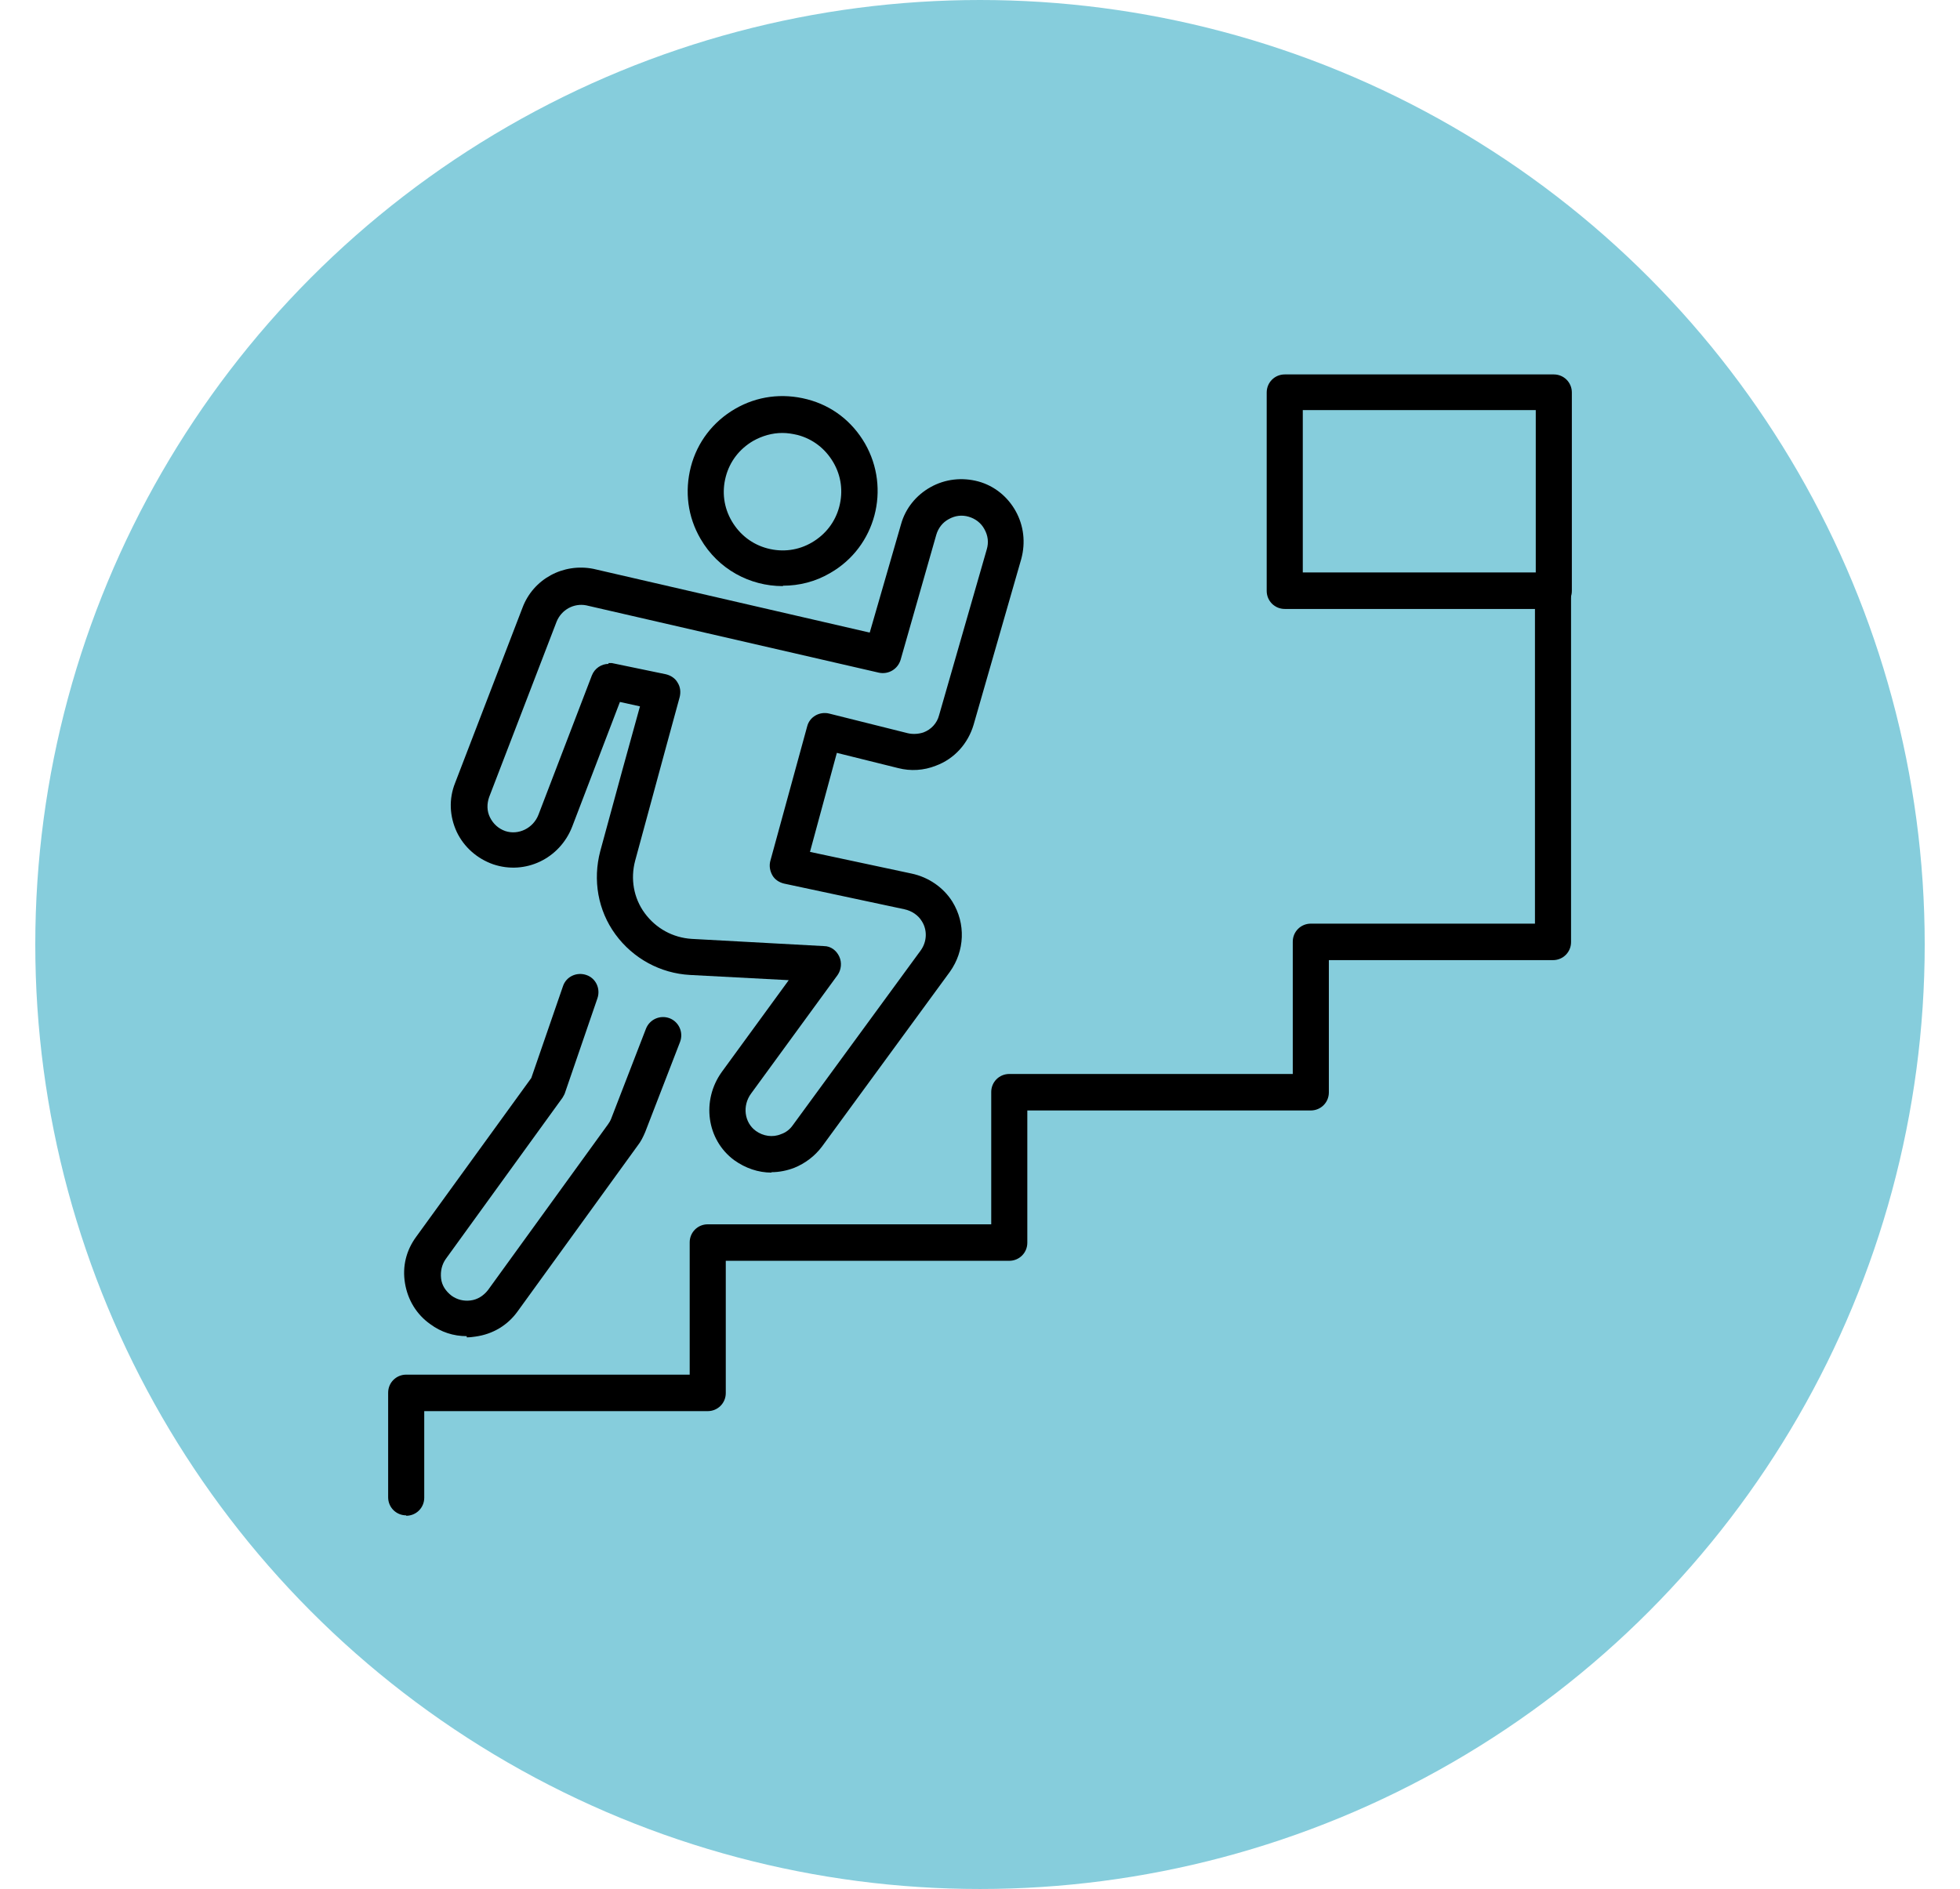 <?xml version="1.0" encoding="UTF-8"?>
<svg id="Ebene_2" xmlns="http://www.w3.org/2000/svg" version="1.1" viewBox="0 0 488.8 471.3">
  <!-- Generator: Adobe Illustrator 29.5.1, SVG Export Plug-In . SVG Version: 2.1.0 Build 141)  -->
  <defs>
    <style>
      .st0 {
        fill: #86cddc;
      }
    </style>
  </defs>
  <circle class="st0" cx="244.4" cy="235.6" r="235.6"/>
  <g id="Layer_2">
    <g>
      <g>
        <path d="M195.2,146.2c-8.2,0-16.1-4.2-20.5-11.8-3.2-5.5-4-11.8-2.4-18,1.6-6.1,5.5-11.2,11-14.4,5.5-3.2,11.8-4,18-2.4s11.2,5.5,14.4,11c6.5,11.3,2.7,25.8-8.6,32.3-3.7,2.2-7.8,3.2-11.8,3.2h0ZM195.1,108c-2.5,0-5,.7-7.3,2-3.4,2-5.8,5.1-6.8,8.9-1,3.8-.5,7.7,1.5,11.1,2,3.4,5.1,5.8,8.9,6.8,3.8,1,7.7.5,11.1-1.5,3.4-2,5.8-5.1,6.8-8.9,1-3.8.5-7.7-1.5-11.1h0c-2-3.4-5.1-5.8-8.9-6.8-1.3-.3-2.5-.5-3.8-.5Z"/>
        <path d="M192.4,292.5c-3.3,0-6.5-1.1-9.3-3.1-6.9-5.1-8.2-14.9-3.1-22l16.7-22.9-24.6-1.3c-7.4-.4-14.2-4.1-18.6-10.1-4.4-6-5.7-13.6-3.8-20.8,3.6-13.3,7.8-28.6,9.9-36.1l-5-1.1-11.9,31.1c-3.1,8-11.7,12.1-19.7,9.4-4-1.4-7.3-4.3-9.1-8.1-1.8-3.9-2-8.2-.4-12.2l16.8-43.7c2.7-7.2,10.2-11.2,17.7-9.7,0,0,0,0,0,0l68.9,15.9,7.8-27c1.1-4,3.8-7.3,7.4-9.3s7.8-2.5,11.9-1.4c4,1.1,7.3,3.8,9.3,7.4,2,3.6,2.5,7.8,1.4,11.9l-11.9,41.4c-1.4,4.7-4.8,8.5-9.4,10.2-3,1.2-6.3,1.4-9.4.6l-15.3-3.8-6.7,24.7,25.3,5.4c4.3.9,8,3.5,10.2,7,3.4,5.5,3.1,12.3-.6,17.5l-31.9,43.6c-1.8,2.4-4.2,4.2-6.9,5.3-1.8.7-3.8,1.1-5.7,1.1h0ZM151.7,165.4c.3,0,.6,0,.9,0l13.5,2.8c1.2.3,2.3,1,2.9,2.1.7,1.1.8,2.4.5,3.6,0,0-6.1,22.3-11.1,40.8h0c-1.2,4.5-.4,9.3,2.4,13.1s7,6.1,11.7,6.4l33,1.8c1.7,0,3.1,1.1,3.8,2.6.7,1.5.5,3.3-.4,4.6l-21.6,29.6c-2.2,3-1.7,7.2,1.2,9.3,1.8,1.3,4.2,1.7,6.3.8,1.2-.4,2.2-1.2,2.9-2.2l31.9-43.6c1.6-2.2,1.7-5.1.3-7.3-.9-1.5-2.5-2.6-4.4-3l-30-6.4c-1.2-.3-2.3-1-2.9-2.1-.6-1.1-.8-2.3-.5-3.5l9.2-33.6c.6-2.4,3.1-3.8,5.5-3.2l19.6,4.9c1.3.3,2.7.2,3.9-.2,1.9-.7,3.4-2.3,3.9-4.3l11.9-41.4c.5-1.7.3-3.4-.6-5-.8-1.5-2.2-2.6-3.9-3.1s-3.4-.3-5,.6c-1.5.8-2.6,2.2-3.1,3.9l-8.9,31.2c-.7,2.3-3,3.7-5.4,3.2l-73-16.8c-3.1-.6-6.2,1.1-7.4,4.1l-16.8,43.7c-.6,1.7-.6,3.5.2,5.1.8,1.6,2.1,2.8,3.8,3.4,3.3,1.1,7-.7,8.3-4.1l13.3-34.7c.7-1.8,2.4-2.9,4.2-2.9h0ZM154.1,213.5h0Z"/>
        <path d="M116.4,333.3c-3.3,0-6.4-1-9.1-3-3.4-2.4-5.6-6-6.3-10.2s.3-8.2,2.8-11.6l28.7-39.6,7.9-22.9c.8-2.4,3.4-3.6,5.8-2.8,2.4.8,3.6,3.4,2.8,5.8l-8.1,23.6c-.1.4-.4.8-.6,1.2l-29.1,40.2c-1,1.4-1.4,3.1-1.2,4.9s1.2,3.2,2.6,4.3c1.4,1,3,1.4,4.7,1.2,1.8-.2,3.3-1.2,4.4-2.6l29.9-41.3c.3-.4.6-.9.8-1.4l8.7-22.5c.9-2.3,3.5-3.5,5.9-2.6,2.3.9,3.5,3.5,2.6,5.9l-8.7,22.5c-.5,1.2-1.1,2.4-1.9,3.4l-29.9,41.3c-2.5,3.5-6.2,5.7-10.5,6.3-.7.1-1.4.2-2.2.2h0Z"/>
      </g>
      <path d="M387.5,151.9h-67.1c-2.5,0-4.5-2-4.5-4.5v-49.5c0-2.5,2-4.5,4.5-4.5h67.1c2.5,0,4.5,2,4.5,4.5v49.5c0,2.5-2,4.5-4.5,4.5ZM324.9,142.8h58.1v-40.5h-58.1v40.5Z"/>
      <path d="M101.3,378c-2.5,0-4.5-2-4.5-4.5v-26.1c0-2.5,2-4.5,4.5-4.5h70.7v-33c0-2.5,2-4.5,4.5-4.5h70.7v-33c0-2.5,2-4.5,4.5-4.5h70.7v-33c0-2.5,2-4.5,4.5-4.5h55.9v-82.8c0-2.5,2-4.5,4.5-4.5s4.5,2,4.5,4.5v87.4c0,2.5-2,4.5-4.5,4.5h-55.9v33c0,2.5-2,4.5-4.5,4.5h-70.7v33c0,2.5-2,4.5-4.5,4.5h-70.7v33c0,2.5-2,4.5-4.5,4.5h-70.7v21.6c0,2.5-2,4.5-4.5,4.5h0Z"/>
    </g>
  </g>
</svg>